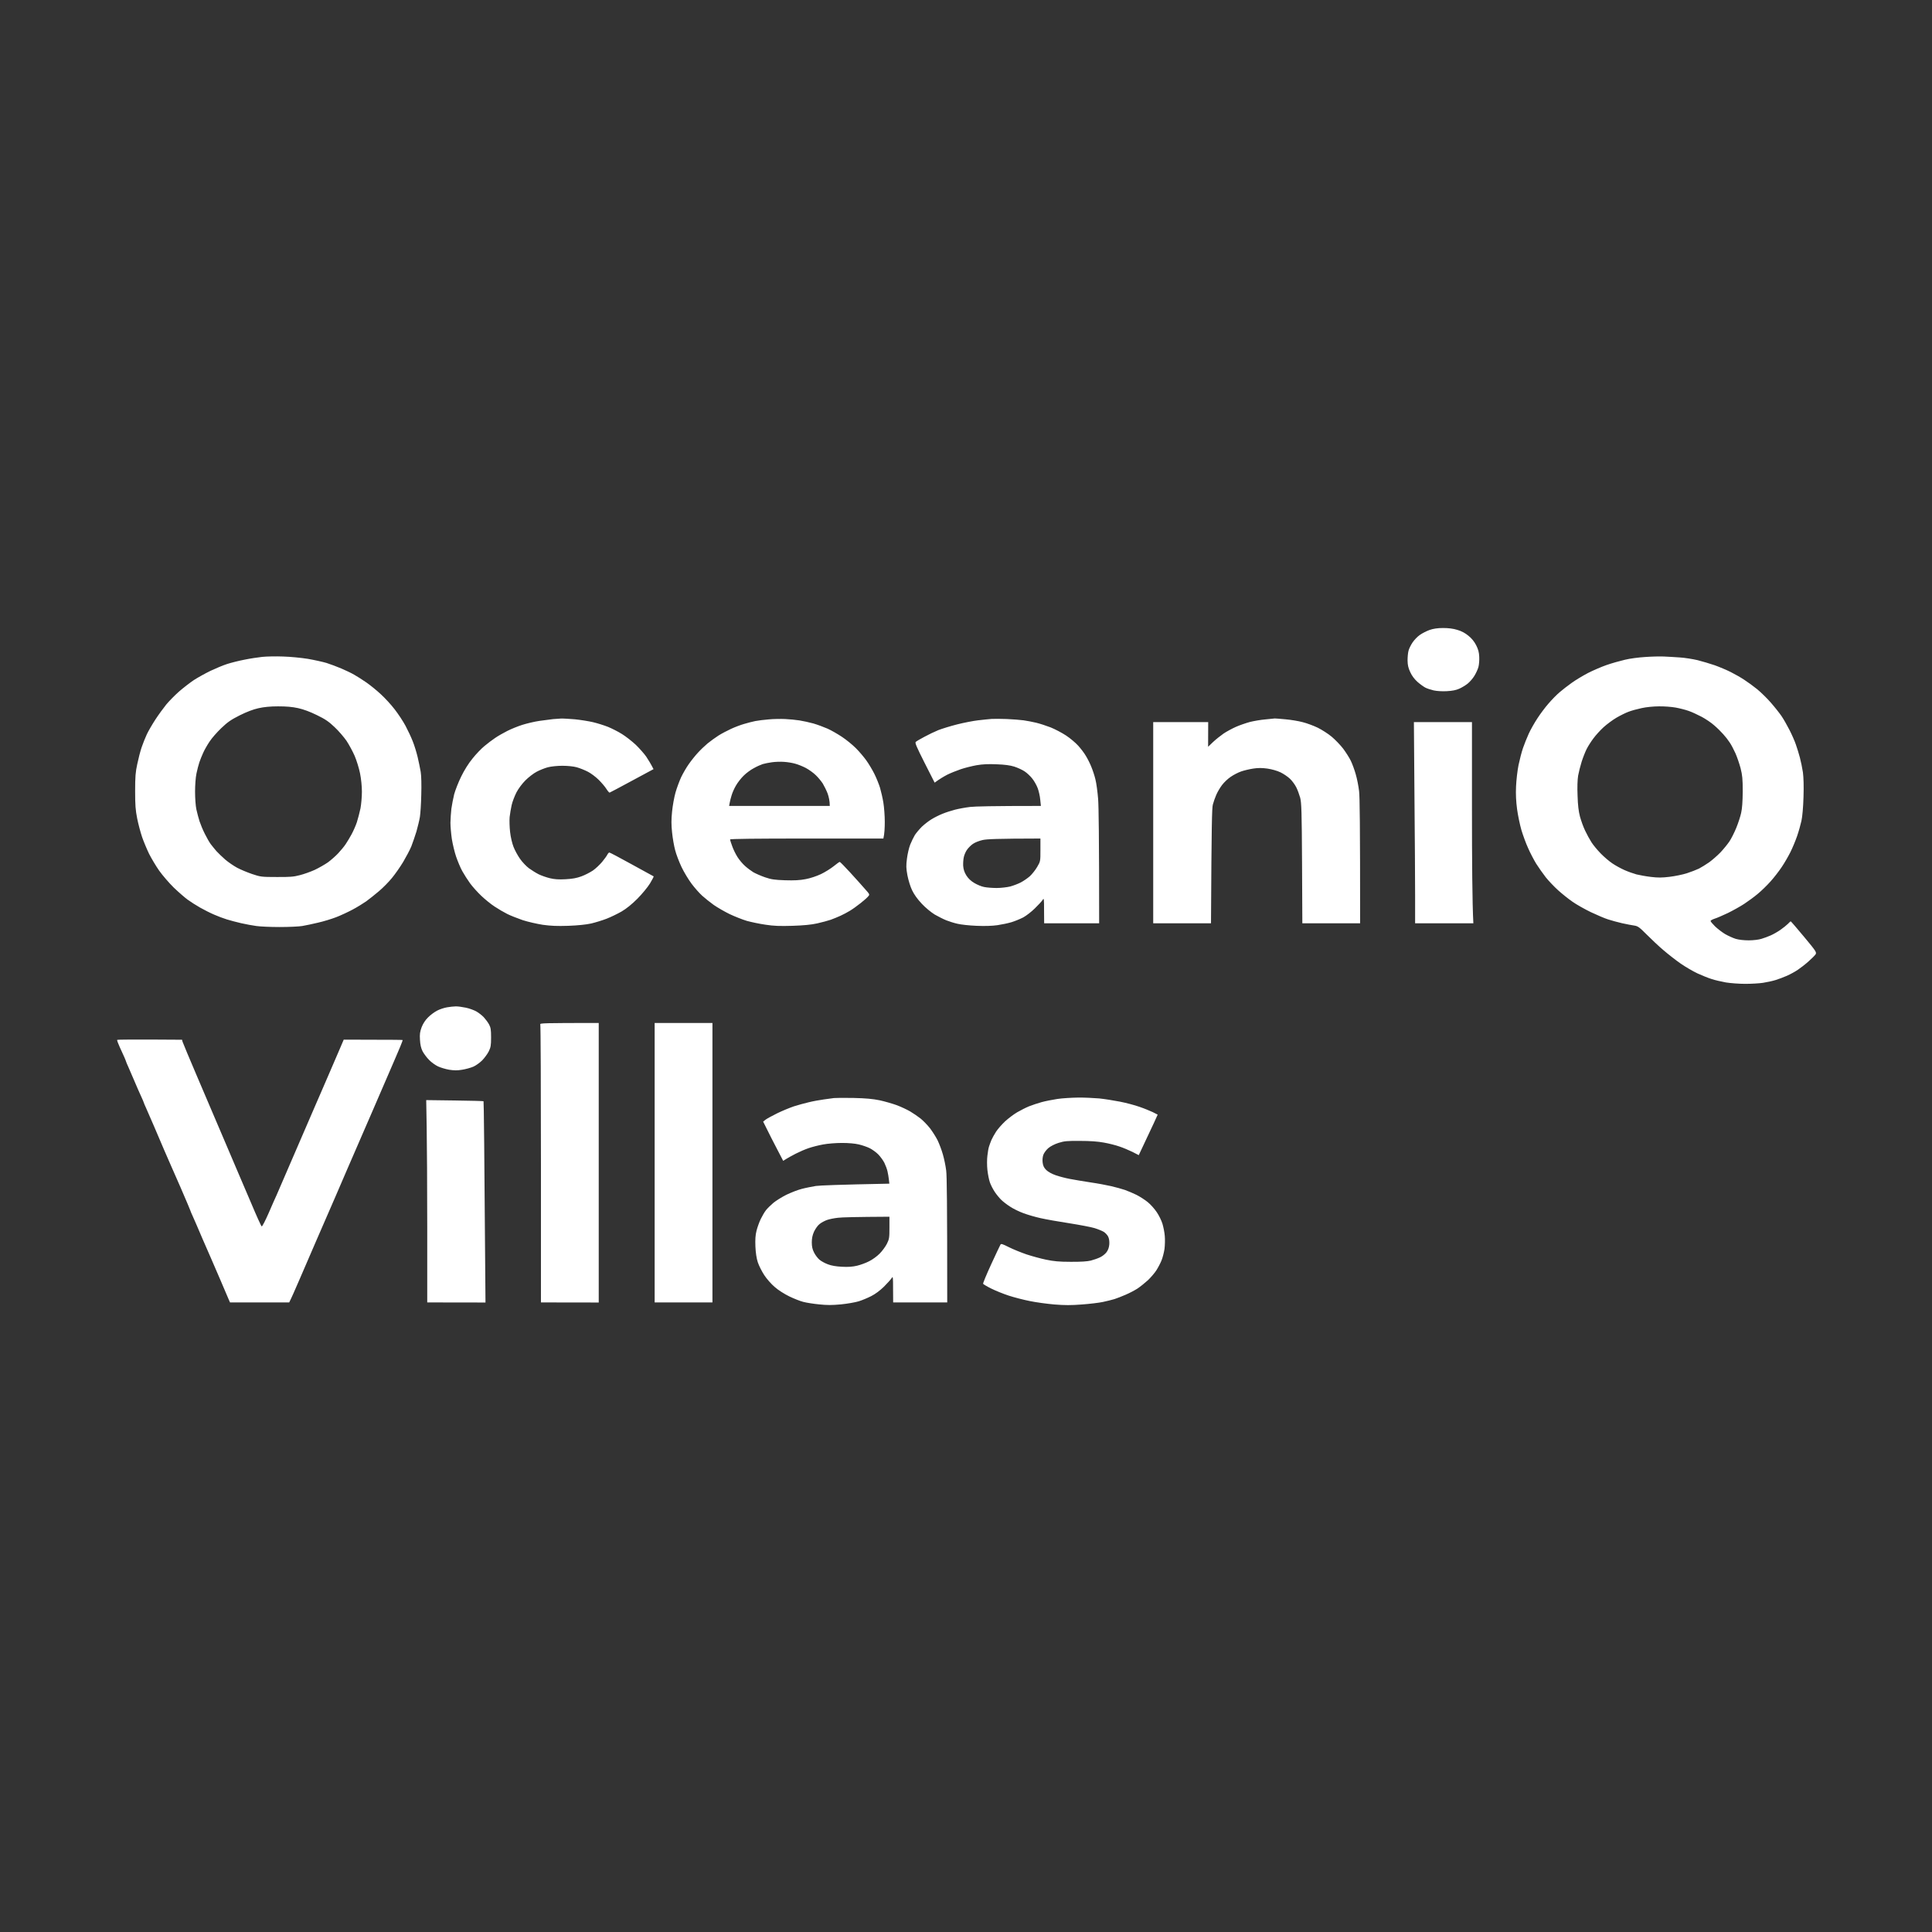 <?xml version="1.0" encoding="UTF-8"?> <svg xmlns="http://www.w3.org/2000/svg" width="1732" height="1732" viewBox="0 0 1732 1732" fill="none"><rect x="0" y="0" width="1732" height="1732" fill="#333333" stroke="none"/> <path fill-rule="evenodd" clip-rule="evenodd" d="M1293.68 563C1298.53 563 1302.63 563.501 1306.47 564.67C1310.23 565.756 1313.49 567.509 1316.41 569.931C1319.34 572.269 1321.76 575.276 1323.35 578.449C1325.19 582.04 1325.94 584.796 1326.1 588.804C1326.27 591.81 1325.94 595.986 1325.35 598.073C1324.77 600.161 1323.1 603.752 1321.68 606.007C1320.26 608.345 1317.58 611.351 1315.74 612.854C1313.99 614.274 1310.56 616.362 1308.31 617.364C1305.38 618.7 1301.96 619.368 1297.03 619.619C1292.93 619.869 1288 619.535 1285.33 618.95C1282.82 618.366 1279.4 617.28 1277.81 616.445C1276.22 615.61 1272.96 613.272 1270.71 611.268C1268.03 608.846 1265.69 605.756 1264.27 602.583C1262.52 598.909 1261.93 596.236 1261.85 592.228C1261.85 589.222 1262.18 585.297 1262.69 583.46C1263.1 581.622 1264.77 578.282 1266.28 576.027C1267.78 573.773 1270.71 570.683 1272.8 569.263C1274.88 567.76 1278.81 565.756 1281.57 564.754C1284.99 563.585 1288.75 563 1293.68 563V563ZM1491.71 588.554C1495.14 588.721 1501.57 589.055 1505.92 589.389C1510.26 589.639 1517.45 590.808 1521.79 591.81C1526.14 592.896 1533.07 594.984 1537.25 596.403C1541.43 597.906 1547.78 600.579 1551.45 602.416C1555.13 604.253 1560.56 607.343 1563.57 609.347C1566.58 611.268 1571.84 615.109 1575.27 617.865C1578.69 620.704 1584.38 626.216 1587.8 630.224C1591.23 634.149 1595.49 639.577 1597.24 642.166C1599 644.755 1602.17 650.35 1604.26 654.441C1606.35 658.533 1608.94 664.379 1609.94 667.385C1611.03 670.392 1612.62 675.653 1613.54 679.076C1614.46 682.5 1615.71 688.513 1616.29 692.438C1616.88 697.114 1617.13 704.713 1616.8 714.567C1616.54 723.586 1615.79 732.104 1614.96 735.862C1614.21 739.286 1612.45 745.549 1611.03 749.641C1609.61 753.733 1606.94 760.163 1605.1 763.837C1603.26 767.512 1599.83 773.524 1597.33 777.198C1594.9 780.873 1590.39 786.718 1587.22 790.226C1584.12 793.733 1578.86 798.827 1575.69 801.416C1572.51 804.088 1567 808.096 1563.57 810.351C1560.14 812.606 1553.54 816.28 1548.95 818.535C1544.35 820.706 1539 823.044 1537 823.629C1535.08 824.297 1533.49 825.132 1533.49 825.633C1533.49 826.134 1535.24 828.222 1537.42 830.393C1539.67 832.564 1543.68 835.654 1546.44 837.324C1549.2 838.911 1553.54 840.915 1556.05 841.667C1558.81 842.502 1563.49 843.003 1567.75 843.003C1571.76 843.003 1576.69 842.418 1579.03 841.667C1581.37 840.999 1585.13 839.579 1587.38 838.577C1589.72 837.575 1593.65 835.32 1596.16 833.566C1598.66 831.813 1601.67 829.391 1602.84 828.222C1604.01 826.969 1605.1 825.967 1605.35 825.967C1605.6 825.967 1610.95 832.23 1617.3 839.83C1628.08 852.773 1628.66 853.692 1627.66 855.529C1626.99 856.531 1624.06 859.454 1621.14 862.043C1618.22 864.632 1613.87 867.972 1611.61 869.475C1609.28 871.062 1605.01 873.4 1602.01 874.736C1599 876.072 1594.32 877.826 1591.56 878.661C1588.8 879.496 1583.79 880.582 1580.45 881.083C1577.19 881.584 1570 882.001 1564.66 882.001C1559.23 882.001 1551.45 881.417 1547.28 880.749C1543.1 879.997 1537.33 878.661 1534.33 877.659C1531.32 876.74 1525.72 874.402 1521.79 872.648C1517.87 870.811 1511.1 866.886 1506.75 863.88C1502.41 860.874 1495.47 855.446 1491.29 851.855C1487.12 848.347 1480.43 842.001 1476.25 837.825C1469.49 831.061 1468.32 830.226 1464.97 829.725C1462.89 829.475 1458.04 828.472 1454.11 827.637C1450.18 826.719 1444.59 825.216 1441.58 824.214C1438.57 823.295 1431.64 820.289 1426.12 817.7C1420.61 815.028 1413.17 810.852 1409.66 808.347C1406.15 805.925 1400.39 801.332 1396.79 798.075C1393.2 794.819 1388.27 789.641 1385.68 786.384C1383.17 783.128 1379.33 777.7 1377.16 774.276C1375.07 770.852 1371.73 764.505 1369.89 760.246C1367.97 756.071 1365.29 748.722 1363.87 743.962C1362.53 739.286 1360.78 730.935 1360.03 725.423C1359.11 718.409 1358.77 712.229 1359.11 704.964C1359.36 699.202 1360.36 690.6 1361.36 685.757C1362.37 680.914 1364.12 674.149 1365.29 670.726C1366.46 667.302 1368.8 661.456 1370.47 657.782C1372.14 654.107 1375.65 647.928 1378.24 644.003C1380.75 640.078 1385.26 634.065 1388.27 630.642C1391.19 627.218 1395.71 622.625 1398.21 620.537C1400.72 618.366 1405.57 614.608 1408.99 612.186C1412.42 609.681 1419.02 605.756 1423.61 603.334C1428.21 600.996 1435.73 597.739 1440.33 596.153C1444.92 594.566 1452.27 592.478 1456.62 591.476C1460.96 590.391 1469.24 589.305 1475 588.971C1480.77 588.554 1488.29 588.386 1491.71 588.554V588.554ZM1459.96 638.074C1457.45 638.992 1452.52 641.414 1449.1 643.418C1445.67 645.423 1440.41 649.347 1437.48 652.02C1434.56 654.692 1430.47 659.201 1428.46 661.957C1426.37 664.713 1423.61 669.055 1422.36 671.561C1421.11 674.066 1419.1 679.16 1417.93 682.834C1416.76 686.509 1415.34 692.187 1414.76 695.36C1414.17 699.035 1413.92 705.715 1414.26 713.315C1414.51 721.916 1415.17 727.344 1416.43 732.104C1417.43 735.778 1419.44 741.373 1421.02 744.63C1422.53 747.887 1425.12 752.564 1426.71 755.069C1428.29 757.574 1432.05 762.083 1434.98 765.09C1437.9 768.096 1442.58 772.104 1445.34 773.942C1448.1 775.862 1453.03 778.535 1456.2 779.954C1459.38 781.374 1464.31 783.128 1467.06 783.879C1469.82 784.547 1475.67 785.633 1480.01 786.134C1486.2 786.885 1489.96 786.885 1496.73 786.05C1501.57 785.466 1508.51 784.046 1512.18 782.877C1515.86 781.708 1520.71 779.787 1523.05 778.702C1525.3 777.532 1529.48 774.944 1532.24 773.023C1534.99 771.019 1539.51 767.094 1542.35 764.171C1545.1 761.248 1548.78 756.739 1550.45 754.234C1552.12 751.728 1554.88 746.217 1556.55 742.125C1558.22 738.033 1560.23 731.937 1560.9 728.764C1561.82 724.755 1562.23 718.659 1562.32 709.557C1562.32 698.2 1561.98 695.026 1560.4 688.68C1559.31 684.588 1557.22 678.492 1555.8 675.318C1554.38 672.145 1552.12 667.803 1550.7 665.715C1549.37 663.627 1546.78 660.287 1544.85 658.199C1543.02 656.112 1539.42 652.521 1536.75 650.266C1534.16 647.928 1529.06 644.504 1525.47 642.583C1521.79 640.663 1516.61 638.241 1513.85 637.322C1511.1 636.32 1505.83 634.984 1502.16 634.316C1498.48 633.648 1491.71 633.147 1487.12 633.23C1482.44 633.23 1475.67 633.898 1471.66 634.817C1467.73 635.652 1462.47 637.072 1459.96 638.074V638.074ZM163.173 932.106L163.674 933.943C164.009 935.029 169.774 948.808 176.542 964.674C183.31 980.541 194.256 1006.09 200.773 1021.46C207.291 1036.83 213.474 1051.27 214.476 1053.61C215.479 1055.87 220.242 1067.06 225.088 1078.41C229.851 1089.77 234.112 1099.21 234.613 1099.46C235.115 1099.62 237.872 1094.28 240.797 1087.6C243.721 1080.83 246.98 1073.4 248.066 1071.15C249.069 1068.81 252.16 1061.71 254.917 1055.28C257.675 1048.85 264.359 1033.4 269.707 1021.04C275.054 1008.6 281.154 994.57 283.243 989.727C285.332 984.883 287.671 979.455 288.507 977.618C289.343 975.781 292.852 967.514 296.445 959.246C299.954 950.979 303.714 942.294 304.717 940.039C305.719 937.701 306.889 935.029 308.143 932.023L334.463 932.106C348.918 932.106 360.866 932.19 360.95 932.357C361.117 932.44 360.114 935.112 358.777 938.369C357.441 941.543 352.009 954.319 346.578 966.762C341.231 979.121 335.131 993.234 333.042 998.078C330.953 1002.92 328.614 1008.35 327.778 1010.19C326.943 1012.02 324.52 1017.7 322.347 1022.71C320.175 1027.72 317.752 1033.4 316.916 1035.24C316.08 1037.08 313.741 1042.5 311.652 1047.35C309.563 1052.19 304.8 1063.21 301.04 1071.98C297.28 1080.75 293.52 1089.35 292.685 1091.19C291.849 1093.03 287.588 1102.8 283.243 1112.9C278.898 1123.01 272.214 1138.37 268.454 1147.14C264.694 1155.91 261.101 1164.01 259.262 1167.6H206.204L205.202 1165.34C204.7 1164.01 201.107 1155.91 197.431 1147.14C193.671 1138.37 190.078 1130.1 189.493 1128.77C188.825 1127.35 185.232 1119.16 181.472 1110.4C177.795 1101.63 173.785 1092.53 172.698 1090.1C171.612 1087.77 170.693 1085.59 170.693 1085.34C170.693 1085.09 166.766 1075.82 161.92 1064.63C157.074 1053.53 152.729 1043.67 152.311 1042.75C151.893 1041.84 149.637 1036.57 147.214 1031.06C144.874 1025.55 140.697 1015.78 137.939 1009.35C135.182 1002.92 132.007 995.656 130.921 993.234C129.834 990.896 128.915 988.725 128.915 988.474C128.915 988.224 127.829 985.718 126.492 982.796C125.155 979.956 122.481 973.86 120.56 969.267C118.638 964.674 116.131 958.912 115.045 956.491C113.959 954.152 113.04 951.981 113.04 951.731C113.04 951.48 112.288 949.726 111.452 947.722C110.533 945.801 108.695 941.71 107.274 938.536C105.854 935.446 104.851 932.691 105.018 932.273C105.185 931.939 118.387 931.772 163.173 932.106V932.106ZM765.193 984.299C776.306 984.549 782.406 985.134 788.589 986.386C793.185 987.389 800.12 989.393 804.047 990.812C807.974 992.315 813.322 994.821 815.995 996.407C818.669 997.994 822.847 1000.83 825.187 1002.67C827.61 1004.59 831.37 1008.52 833.709 1011.44C835.965 1014.45 839.057 1019.29 840.561 1022.29C841.981 1025.3 844.154 1030.9 845.24 1034.82C846.41 1038.75 847.747 1045.26 848.248 1049.44C848.833 1054.2 849.167 1077.08 849.167 1167.6H800.705L800.621 1155.66C800.621 1144.38 800.538 1143.88 799.284 1145.89C798.532 1147.06 795.441 1150.48 792.433 1153.49C788.84 1156.99 784.829 1160 781.069 1161.92C777.81 1163.59 772.797 1165.68 769.789 1166.6C766.781 1167.52 759.679 1168.77 753.913 1169.35C745.808 1170.1 741.38 1170.1 734.278 1169.35C729.264 1168.85 722.831 1167.85 720.073 1167.1C717.316 1166.43 711.718 1164.18 707.54 1162.17C703.279 1160.08 697.68 1156.58 694.589 1153.82C691.581 1151.32 687.319 1146.47 685.147 1143.13C682.974 1139.79 680.384 1134.7 679.382 1131.69C678.212 1128.18 677.46 1123.17 677.209 1117.49C676.958 1111.06 677.209 1107.31 678.212 1103.3C678.964 1100.29 680.635 1095.62 681.972 1092.86C683.309 1090.1 685.398 1086.51 686.734 1084.84C688.071 1083.17 691.079 1080.25 693.335 1078.33C695.675 1076.41 700.855 1073.15 705.033 1071.06C709.211 1069.06 715.394 1066.64 718.82 1065.8C722.246 1064.88 727.928 1063.8 731.353 1063.21C734.779 1062.71 751.073 1062.04 797.279 1061.13L796.861 1057.37C796.61 1055.28 796.109 1052.02 795.608 1050.02C795.19 1048.1 793.937 1044.76 792.85 1042.5C791.764 1040.33 789.341 1036.99 787.419 1034.99C785.581 1033.07 782.072 1030.56 779.816 1029.39C777.476 1028.22 773.131 1026.72 769.956 1025.97C766.447 1025.13 760.765 1024.63 754.749 1024.63C749.485 1024.63 741.965 1025.22 738.038 1025.97C734.111 1026.64 728.345 1028.14 725.087 1029.23C721.828 1030.31 716.647 1032.57 713.389 1034.24C710.13 1035.91 706.287 1037.99 702.109 1040.67L696.761 1030.4C693.837 1024.8 689.742 1016.87 684.144 1005.51L686.233 1003.84C687.403 1002.92 692.082 1000.33 696.678 998.078C701.273 995.823 708.041 993.067 711.718 991.814C715.394 990.645 721.41 988.975 725.087 988.14C728.763 987.222 734.779 986.136 738.456 985.635C742.132 985.134 746.31 984.549 747.647 984.382C748.984 984.215 756.921 984.132 765.193 984.299V984.299ZM741.38 1093.69C739.291 1094.45 736.283 1096.03 734.779 1097.29C733.108 1098.54 731.019 1101.54 729.766 1104.13C728.345 1107.31 727.76 1110.23 727.76 1113.74C727.76 1117.33 728.262 1119.92 729.766 1122.84C730.852 1125.09 733.108 1128.02 734.696 1129.35C736.283 1130.69 739.709 1132.53 742.216 1133.44C745.224 1134.61 749.485 1135.37 754.749 1135.62C760.347 1135.95 764.358 1135.62 768.285 1134.7C771.46 1133.95 776.306 1132.19 779.147 1130.69C782.072 1129.27 786.333 1126.18 788.589 1123.84C790.929 1121.5 793.853 1117.49 795.106 1114.99C797.195 1110.81 797.362 1109.56 797.362 1100.54V1090.77C766.614 1090.94 754.833 1091.27 751.407 1091.69C747.981 1092.02 743.469 1092.94 741.38 1093.69V1093.69ZM966.145 983.965C971.911 983.881 980.517 984.299 985.363 984.716C990.21 985.217 998.649 986.553 1004.16 987.639C1009.68 988.725 1017.53 990.812 1021.71 992.315C1025.89 993.735 1031.07 995.906 1033.41 996.992C1035.66 998.161 1037.67 999.163 1037.84 999.247C1037.92 999.247 1034.16 1007.51 1020.87 1035.57L1015.19 1032.65C1012.1 1031.15 1006.84 1028.89 1003.49 1027.81C1000.24 1026.64 993.886 1025.05 989.541 1024.3C984.194 1023.3 977.175 1022.8 968.234 1022.8C956.704 1022.71 954.03 1022.96 949.016 1024.55C945.507 1025.64 941.831 1027.56 939.825 1029.23C937.987 1030.81 935.982 1033.49 935.313 1035.32C934.645 1037.33 934.394 1040 934.728 1042.34C935.063 1045.09 935.898 1046.85 937.904 1048.85C939.575 1050.52 942.917 1052.36 946.51 1053.61C949.685 1054.7 955.367 1056.2 959.043 1056.87C962.72 1057.62 970.992 1058.95 977.426 1059.96C983.859 1060.88 992.298 1062.46 996.226 1063.38C1000.15 1064.3 1005.58 1065.8 1008.34 1066.72C1011.1 1067.72 1015.78 1069.64 1018.79 1071.15C1021.79 1072.65 1026.31 1075.57 1028.81 1077.58C1031.32 1079.58 1035 1083.67 1037 1086.68C1039.01 1089.6 1041.26 1094.28 1042.1 1097.03C1042.93 1099.79 1043.94 1104.63 1044.19 1107.89C1044.52 1111.15 1044.35 1116.49 1043.94 1119.75C1043.43 1123.09 1042.18 1127.85 1041.18 1130.19C1040.18 1132.61 1038.17 1136.45 1036.67 1138.79C1035.25 1141.04 1031.82 1145.05 1029.15 1147.64C1026.39 1150.15 1022.13 1153.57 1019.62 1155.24C1017.11 1156.83 1012.35 1159.33 1009.18 1160.67C1006 1162.09 1001.41 1163.84 999.15 1164.59C996.81 1165.26 992.131 1166.51 988.706 1167.18C985.28 1167.93 976.757 1168.94 969.905 1169.44C960.213 1170.19 954.615 1170.19 945.256 1169.44C938.572 1168.85 928.629 1167.52 923.114 1166.35C917.599 1165.26 909.16 1163.09 904.314 1161.5C899.468 1159.92 892.449 1157.08 888.606 1155.16C884.846 1153.32 881.587 1151.32 881.336 1150.9C881.086 1150.48 884.344 1142.63 888.522 1133.53C892.7 1124.51 896.46 1116.49 896.878 1115.82C897.462 1114.74 898.632 1115.16 904.481 1118.08C908.325 1120 915.343 1122.84 920.19 1124.51C925.036 1126.1 932.89 1128.27 937.736 1129.27C944.588 1130.69 949.434 1131.19 959.879 1131.19C968.736 1131.27 974.835 1130.86 977.843 1130.1C980.35 1129.44 984.11 1128.18 986.115 1127.18C988.204 1126.26 990.794 1124.17 991.964 1122.59C993.468 1120.58 994.22 1118.33 994.471 1115.49C994.638 1112.65 994.304 1110.31 993.385 1108.48C992.633 1107.06 990.794 1105.05 989.29 1104.22C987.87 1103.38 984.194 1101.88 981.186 1100.96C978.178 1100.04 968.067 1098.12 958.625 1096.62C949.184 1095.2 937.569 1093.11 932.723 1092.02C927.877 1090.94 920.942 1088.93 917.265 1087.51C913.589 1086.18 908.325 1083.59 905.567 1081.75C902.81 1080 899.217 1077.24 897.63 1075.66C896.042 1074.15 893.368 1070.9 891.864 1068.64C890.277 1066.3 888.271 1062.46 887.436 1060.04C886.6 1057.7 885.598 1052.61 885.18 1048.77C884.762 1044.93 884.762 1039.33 885.18 1036.07C885.514 1032.82 886.182 1029.06 886.684 1027.72C887.102 1026.39 888.021 1023.8 888.773 1022.04C889.525 1020.37 891.363 1016.95 892.95 1014.53C894.454 1012.19 898.131 1008.02 901.055 1005.26C903.98 1002.59 908.826 998.913 911.834 997.159C914.842 995.405 919.605 992.984 922.446 991.814C925.37 990.645 930.467 988.975 933.726 988.057C937.068 987.138 943.418 985.885 947.763 985.217C952.108 984.549 960.38 984.048 966.145 983.965V983.965ZM253.831 588.554C260.265 588.721 270.208 589.723 275.974 590.641C281.739 591.643 289.259 593.313 292.685 594.316C296.111 595.401 302.127 597.656 306.054 599.326C309.981 600.996 315.245 603.501 317.752 605.005C320.258 606.424 325.188 609.514 328.614 611.936C332.04 614.358 337.889 619.034 341.481 622.458C345.158 625.798 350.756 631.894 353.931 636.07C357.106 640.162 361.451 646.759 363.54 650.684C365.629 654.608 368.554 660.788 369.974 664.462C371.478 668.137 373.4 674.483 374.402 678.659C375.405 682.751 376.575 688.763 377.16 692.02C377.745 695.611 377.912 703.544 377.661 712.48C377.494 720.496 376.909 729.515 376.408 732.522C375.906 735.528 374.486 741.29 373.316 745.465C372.063 749.557 369.974 755.57 368.721 758.827C367.384 762.083 364.042 768.263 361.451 772.689C358.778 777.115 354.265 783.629 351.341 787.136C348.5 790.643 343.236 795.988 339.643 798.994C336.134 802 330.953 806.092 328.196 808.096C325.439 810.017 320.008 813.357 316.08 815.445C312.153 817.533 305.552 820.623 301.458 822.209C297.364 823.796 290.011 826.051 285.165 827.136C280.318 828.305 273.968 829.642 270.96 830.143C267.952 830.644 258.845 831.061 250.656 831.061C242.551 831.061 233.109 830.644 229.767 830.143C226.508 829.725 220.325 828.556 216.231 827.637C212.137 826.719 206.288 825.132 203.28 824.214C200.272 823.295 195.175 821.374 192 819.955C188.825 818.619 183.143 815.779 179.467 813.692C175.79 811.604 170.693 808.347 168.186 806.51C165.68 804.673 160.082 799.829 155.737 795.654C151.475 791.478 145.626 784.631 142.702 780.539C139.777 776.363 135.767 769.599 133.678 765.507C131.673 761.332 128.832 754.568 127.411 750.476C125.991 746.3 123.985 738.785 122.983 733.774C121.479 726.175 121.144 721.833 121.144 709.139C121.144 696.446 121.479 692.104 123.066 684.922C124.069 680.078 125.824 673.314 126.993 669.89C128.163 666.467 130.252 661.206 131.673 658.199C133.093 655.193 136.602 649.18 139.443 644.838C142.284 640.496 146.713 634.483 149.136 631.477C151.642 628.47 156.739 623.293 160.499 619.953C164.259 616.696 170.275 612.019 173.785 609.681C177.378 607.343 184.062 603.668 188.658 601.414C193.253 599.243 200.021 596.403 203.698 595.234C207.374 594.065 214.309 592.311 219.156 591.393C224.002 590.391 231.104 589.305 235.031 588.888C238.958 588.47 247.397 588.303 253.831 588.554V588.554ZM214.978 641.247C207.04 645.256 204.116 647.26 198.35 652.771C194.507 656.446 189.744 661.874 187.822 664.88C185.817 667.886 183.227 672.396 182.14 674.901C180.971 677.406 179.467 681.248 178.715 683.419C177.963 685.673 176.793 690.183 176.124 693.44C175.372 696.947 174.871 703.962 174.871 709.724C174.871 715.569 175.372 722.417 176.041 725.59C176.709 728.764 178.046 733.524 178.882 736.279C179.801 739.035 181.89 744.129 183.644 747.553C185.315 750.977 187.739 755.152 188.908 756.739C190.162 758.326 192.418 761.165 194.005 763.002C195.676 764.839 199.269 768.263 202.027 770.685C204.784 773.023 209.547 776.28 212.638 777.95C215.813 779.62 221.829 782.125 226.007 783.545C233.444 786.05 234.363 786.217 247.982 786.217C259.847 786.301 263.273 786.05 268.871 784.547C272.548 783.629 278.564 781.457 282.24 779.787C285.917 778.034 291.181 775.027 293.938 773.107C296.695 771.102 300.873 767.428 303.129 765.006C305.469 762.501 308.56 758.827 309.897 756.739C311.318 754.651 313.657 750.726 315.161 747.971C316.665 745.215 318.838 740.371 319.924 737.115C320.927 733.858 322.431 728.263 323.183 724.588C323.851 720.914 324.436 714.233 324.436 709.724C324.436 704.964 323.768 698.2 322.765 693.273C321.846 688.68 319.673 681.665 317.919 677.573C316.164 673.565 312.905 667.552 310.649 664.128C308.31 660.788 303.547 655.193 299.954 651.853C294.774 646.926 291.682 644.754 284.079 641.08C277.84 638.018 272.214 635.93 267.2 634.817C261.853 633.648 256.672 633.23 249.236 633.23C242.133 633.23 236.535 633.815 231.689 634.901C227.093 635.903 221.161 638.157 214.978 641.247V641.247ZM502.828 644.17C504.666 644.086 510.348 644.42 515.361 644.838C520.375 645.339 527.728 646.508 531.655 647.427C535.582 648.345 541.598 650.266 545.024 651.602C548.449 653.022 554.131 655.861 557.557 658.032C560.983 660.12 566.581 664.546 570.007 667.719C573.349 670.976 577.527 675.736 579.282 678.241C580.953 680.747 583.209 684.337 585.882 689.515L566.498 699.953C555.886 705.715 546.862 710.475 546.528 710.559C546.193 710.726 544.857 709.223 543.603 707.219C542.433 705.298 539.258 701.624 536.752 699.118C534.161 696.53 529.816 693.273 527.059 691.853C524.302 690.433 519.79 688.596 517.032 687.845C514.024 687.01 508.844 686.509 504.081 686.509C499.486 686.509 494.055 687.093 491.13 687.845C488.373 688.596 483.861 690.35 481.103 691.853C478.346 693.273 473.834 696.78 471.077 699.536C468.069 702.542 464.81 706.885 462.972 710.392C461.384 713.565 459.379 718.659 458.71 721.666C458.042 724.672 457.206 729.515 456.872 732.522C456.621 735.528 456.789 741.54 457.29 745.883C457.791 750.476 459.128 756.071 460.381 759.244C461.551 762.25 464.142 767.01 466.147 769.85C468.152 772.773 471.829 776.614 474.168 778.368C476.591 780.121 480.602 782.626 482.942 783.796C485.365 784.965 489.877 786.551 492.968 787.303C497.063 788.305 500.99 788.556 507.006 788.222C513.105 787.888 516.949 787.219 521.21 785.633C524.469 784.464 529.064 782.042 531.571 780.372C534.078 778.618 537.754 775.111 539.843 772.606C541.932 770.1 544.021 767.177 544.522 766.092C545.024 765.09 545.859 764.255 546.277 764.255C546.695 764.255 555.802 769.015 566.33 774.86C576.858 780.622 585.715 785.466 585.966 785.633C586.217 785.8 584.713 788.639 582.707 791.979C580.618 795.403 575.689 801.332 571.427 805.675C566.414 810.685 561.568 814.61 557.139 817.199C553.463 819.287 547.447 822.209 543.77 823.629C540.094 825.049 533.911 826.969 529.984 827.888C525.388 828.89 518.202 829.642 509.512 829.976C499.319 830.31 493.887 830.059 486.534 829.057C481.27 828.222 473.166 826.385 468.57 824.882C463.974 823.295 457.791 820.873 454.783 819.37C451.775 817.867 446.762 814.944 443.503 812.773C440.245 810.685 434.897 806.343 431.471 803.086C428.129 799.913 423.533 794.819 421.361 791.812C419.188 788.806 416.097 783.963 414.426 780.956C412.755 777.95 410.331 772.104 408.911 768.013C407.491 763.837 405.819 756.739 405.067 752.146C404.399 747.553 403.814 740.956 403.814 737.532C403.898 734.108 404.232 728.43 404.65 725.006C405.151 721.582 406.237 715.736 407.156 712.062C408.159 708.388 410.916 701.29 413.423 696.196C416.18 690.517 420.024 684.337 423.617 679.995C426.708 676.07 431.555 671.06 434.312 668.805C437.069 666.467 441.414 663.21 443.921 661.54C446.428 659.786 451.357 657.03 454.783 655.277C458.209 653.523 464.225 651.101 468.152 649.848C472.079 648.596 479.014 646.926 483.61 646.258C488.206 645.59 493.72 644.922 495.726 644.671C497.815 644.504 500.99 644.253 502.828 644.17V644.17ZM703.78 644.587C707.707 644.754 713.472 645.339 716.731 645.84C719.99 646.341 725.588 647.594 729.264 648.596C732.941 649.681 738.539 651.769 741.798 653.189C745.056 654.608 750.822 657.949 754.749 660.538C758.676 663.126 764.274 667.719 767.282 670.726C770.29 673.732 774.468 678.659 776.557 681.582C778.729 684.588 781.988 690.016 783.826 693.69C785.665 697.365 787.921 702.96 788.923 706.217C789.842 709.39 791.263 715.402 791.931 719.578C792.6 723.67 793.185 731.436 793.185 736.697C793.185 741.958 792.934 747.553 791.931 751.728H723.165C677.961 751.728 654.482 751.979 654.482 752.564C654.482 752.981 655.317 755.737 656.404 758.576C657.406 761.499 659.579 765.841 661.166 768.347C662.754 770.852 665.762 774.443 667.851 776.28C669.94 778.201 673.366 780.706 675.371 781.958C677.46 783.128 682.139 785.215 685.815 786.468C691.414 788.389 694.338 788.806 703.78 789.14C712.052 789.391 716.982 789.14 722.162 788.138C726.34 787.386 732.022 785.466 735.949 783.629C739.625 781.875 744.806 778.618 747.396 776.53C750.07 774.359 752.493 772.606 752.827 772.689C753.245 772.689 757.423 777.031 762.269 782.292C767.115 787.637 773.048 794.151 775.387 796.906C779.732 801.75 779.816 801.917 778.312 803.587C777.56 804.589 774.468 807.345 771.46 809.683C768.452 812.105 764.107 815.195 761.851 816.531C759.512 817.95 755.752 819.955 753.496 820.957C751.156 822.042 747.229 823.629 744.722 824.548C742.216 825.383 736.784 826.886 732.607 827.804C727.426 828.974 720.575 829.642 710.464 829.976C699.101 830.31 693.753 830.143 686.233 828.974C680.969 828.222 673.449 826.635 669.522 825.55C665.595 824.381 658.66 821.625 654.064 819.454C649.469 817.199 643.118 813.524 639.86 811.27C636.601 808.932 632.005 805.257 629.499 803.002C626.992 800.748 622.731 795.904 619.973 792.23C617.216 788.556 613.122 781.791 610.949 777.198C608.777 772.606 606.187 765.841 605.267 762.167C604.265 758.493 603.011 751.394 602.51 746.3C601.758 739.202 601.758 734.86 602.51 727.511C603.011 722.25 604.432 714.484 605.602 710.392C606.771 706.3 609.111 700.037 610.699 696.613C612.37 693.189 615.378 687.928 617.55 684.922C619.639 681.916 623.232 677.406 625.572 674.901C627.828 672.396 631.838 668.554 634.345 666.467C636.935 664.379 641.28 661.206 644.037 659.452C646.795 657.698 651.892 655.026 655.317 653.439C658.743 651.853 664.007 649.848 667.015 649.013C670.023 648.095 674.535 646.926 677.042 646.425C679.549 645.924 684.98 645.256 689.158 644.922C693.335 644.504 699.853 644.42 703.78 644.587V644.587ZM683.726 685.005C682.139 685.506 678.546 687.093 675.872 688.596C673.115 690.016 669.021 693.022 666.681 695.36C664.341 697.615 661.25 701.624 659.829 704.129C658.325 706.634 656.571 710.559 655.902 712.897C655.15 715.152 654.398 718.325 654.148 719.745L653.646 722.501H743.887C743.887 717.991 742.968 714.317 741.965 711.394C740.879 708.555 738.873 704.546 737.62 702.459C736.283 700.371 733.526 697.031 731.353 694.943C729.264 692.855 725.254 690.016 722.496 688.513C719.823 687.093 715.478 685.339 712.971 684.671C710.464 683.92 705.952 683.168 702.944 683.001C699.936 682.751 695.09 682.918 692.082 683.335C689.074 683.753 685.314 684.504 683.726 685.005V685.005ZM902.643 644.587C907.907 644.838 914.675 645.339 917.683 645.757C920.691 646.174 925.788 647.176 928.963 647.928C932.138 648.679 937.987 650.6 941.914 652.103C945.841 653.69 952.024 656.947 955.701 659.368C959.377 661.79 964.224 665.882 966.563 668.471C968.819 670.976 971.994 675.068 973.415 677.573C974.919 679.995 977.175 684.421 978.345 687.427C979.598 690.433 981.269 695.444 982.021 698.701C982.857 701.874 983.943 709.807 984.444 716.237C984.945 722.751 985.363 749.891 985.363 827.721H936.065L935.982 816.197C935.982 805.341 935.898 804.84 934.645 806.844C933.893 808.013 930.801 811.353 927.71 814.36C924.702 817.366 920.023 820.957 917.265 822.46C914.508 823.88 909.829 825.8 906.821 826.719C903.813 827.637 898.214 828.807 894.287 829.391C889.692 830.059 883.091 830.31 875.487 829.976C869.053 829.725 861.366 828.89 858.358 828.138C855.35 827.47 850.838 826.051 848.332 825.049C845.825 824.047 841.146 821.708 837.971 819.871C834.712 817.867 829.782 813.859 826.356 810.184C822.429 806.009 819.505 801.917 817.667 798.075C816.079 794.819 814.324 788.973 813.489 784.714C812.319 778.368 812.235 776.029 813.071 769.683C813.572 765.591 814.909 759.912 815.995 757.156C817.082 754.401 819.003 750.559 820.173 748.555C821.427 746.634 824.268 743.294 826.524 741.039C828.863 738.868 832.707 735.862 835.13 734.442C837.553 732.939 841.981 730.684 844.989 729.515C847.997 728.263 853.011 726.676 856.269 725.841C859.528 725.006 865.461 723.92 869.638 723.419C873.816 722.918 889.775 722.501 933.141 722.501L932.556 716.906C932.305 713.732 931.219 709.139 930.3 706.634C929.381 704.129 927.208 700.204 925.454 698.033C923.699 695.778 920.607 692.855 918.519 691.519C916.43 690.099 912.335 688.262 909.327 687.26C905.567 686.091 900.721 685.423 893.452 685.172C886.015 684.838 880.835 685.089 875.487 686.008C871.309 686.759 864.959 688.346 861.283 689.598C857.606 690.851 852.175 693.022 849.167 694.525C846.159 696.112 842.399 698.283 837.887 701.624L828.863 683.836C821.761 669.723 820.09 665.966 820.925 665.13C821.51 664.546 825.019 662.458 828.696 660.538C832.372 658.533 837.971 655.861 841.229 654.525C844.488 653.272 852.008 650.934 857.941 649.431C863.873 647.928 872.396 646.258 876.741 645.757C881.086 645.256 886.517 644.671 888.856 644.504C891.112 644.337 897.379 644.42 902.643 644.587V644.587ZM872.145 756.572C870.307 757.825 867.967 760.246 866.881 761.833C865.795 763.336 864.541 766.175 864.124 768.013C863.622 769.85 863.372 773.441 863.455 776.029C863.706 779.37 864.458 781.791 866.296 784.798C868.051 787.553 870.307 789.725 873.398 791.562C875.905 793.065 879.832 794.735 882.172 795.153C884.428 795.654 889.525 796.071 893.452 796.071C897.379 796.071 902.81 795.403 905.567 794.735C908.325 793.984 912.586 792.397 915.009 791.144C917.432 789.892 921.109 787.386 923.198 785.549C925.203 783.712 928.211 779.954 929.799 777.198C932.723 772.188 932.723 772.188 932.723 761.916V751.728C892.95 751.812 884.762 752.23 880.918 753.065C877.91 753.733 873.983 755.236 872.145 756.572V756.572ZM1142.78 644.086C1143.2 644.086 1147.55 644.337 1152.39 644.838C1157.24 645.256 1164.26 646.425 1167.93 647.427C1171.61 648.345 1177.63 650.6 1181.3 652.354C1184.98 654.191 1190.66 657.782 1193.84 660.454C1197.01 663.126 1201.69 667.97 1204.11 671.143C1206.54 674.4 1209.63 679.243 1210.96 681.999C1212.3 684.755 1214.31 690.183 1215.39 694.108C1216.56 698.033 1217.9 704.88 1218.4 709.306C1218.99 714.4 1219.32 738.284 1219.32 827.721H1167.52L1167.26 774.025C1167.01 727.428 1166.76 719.745 1165.59 715.152C1164.76 712.313 1163.25 708.054 1162.08 705.799C1160.91 703.461 1158.41 700.037 1156.49 698.2C1154.48 696.279 1150.64 693.69 1147.88 692.354C1144.87 690.935 1140.19 689.598 1136.18 689.014C1131.34 688.346 1127.83 688.346 1123.48 689.014C1120.14 689.515 1115.21 690.684 1112.62 691.603C1109.95 692.521 1105.77 694.692 1103.26 696.446C1100.75 698.116 1097.33 701.373 1095.57 703.711C1093.82 705.966 1091.48 709.974 1090.39 712.48C1089.31 714.985 1087.89 718.91 1087.3 721.248C1086.47 724.338 1086.13 738.284 1085.63 827.721H1033.83V647.343H1083.12L1083.04 669.473L1087.47 665.214C1089.89 662.959 1094.15 659.535 1096.91 657.615C1099.67 655.778 1104.76 653.022 1108.19 651.519C1111.62 650.016 1117.3 648.095 1120.72 647.176C1124.15 646.341 1130.33 645.256 1134.51 644.922C1138.69 644.504 1142.36 644.17 1142.78 644.086V644.086ZM1267.53 647.343H1319.59V726.008C1319.59 769.349 1319.84 809.934 1320.84 827.721H1268.62V803.253C1268.62 789.892 1268.37 749.307 1268.03 713.064L1267.53 647.343ZM408.493 902.21C410.331 902.127 414.426 902.711 417.684 903.379C420.86 904.047 425.204 905.634 427.293 906.887C429.299 908.056 432.307 910.394 433.811 912.064C435.315 913.734 437.404 916.49 438.406 918.327C439.91 921.167 440.245 923.004 440.245 930.018C440.245 937.284 439.91 938.954 438.156 942.545C436.986 944.883 434.312 948.474 432.307 950.561C430.218 952.649 426.625 955.238 424.369 956.24C422.029 957.242 417.517 958.495 414.342 958.996C409.914 959.747 406.989 959.664 402.644 958.996C399.386 958.411 394.874 957.075 392.618 955.989C390.278 954.904 386.685 952.315 384.68 950.227C382.591 948.14 380.001 944.632 378.831 942.461C377.41 939.538 376.742 936.616 376.491 932.106C376.157 927.096 376.491 924.924 377.995 920.833C379.249 917.659 381.254 914.486 383.761 912.064C385.85 909.893 389.526 907.221 391.949 905.968C394.372 904.715 398.299 903.463 400.723 903.045C403.146 902.628 406.655 902.21 408.493 902.21V902.21ZM536.752 917.075V1167.68L484.947 1167.6V1043.59C484.947 975.447 484.696 919.079 484.362 918.327C483.861 917.242 487.036 917.075 536.752 917.075V917.075ZM586.885 917.075H638.69V1167.6H586.885V917.075ZM382.09 986.219L407.574 986.553C421.528 986.72 433.226 987.054 433.476 987.222C433.727 987.472 434.228 1028.14 435.231 1167.68L383.009 1167.6V1101.04C383.009 1064.38 382.758 1023.55 382.507 1010.35L382.09 986.219Z" fill="white"></path> </svg> 